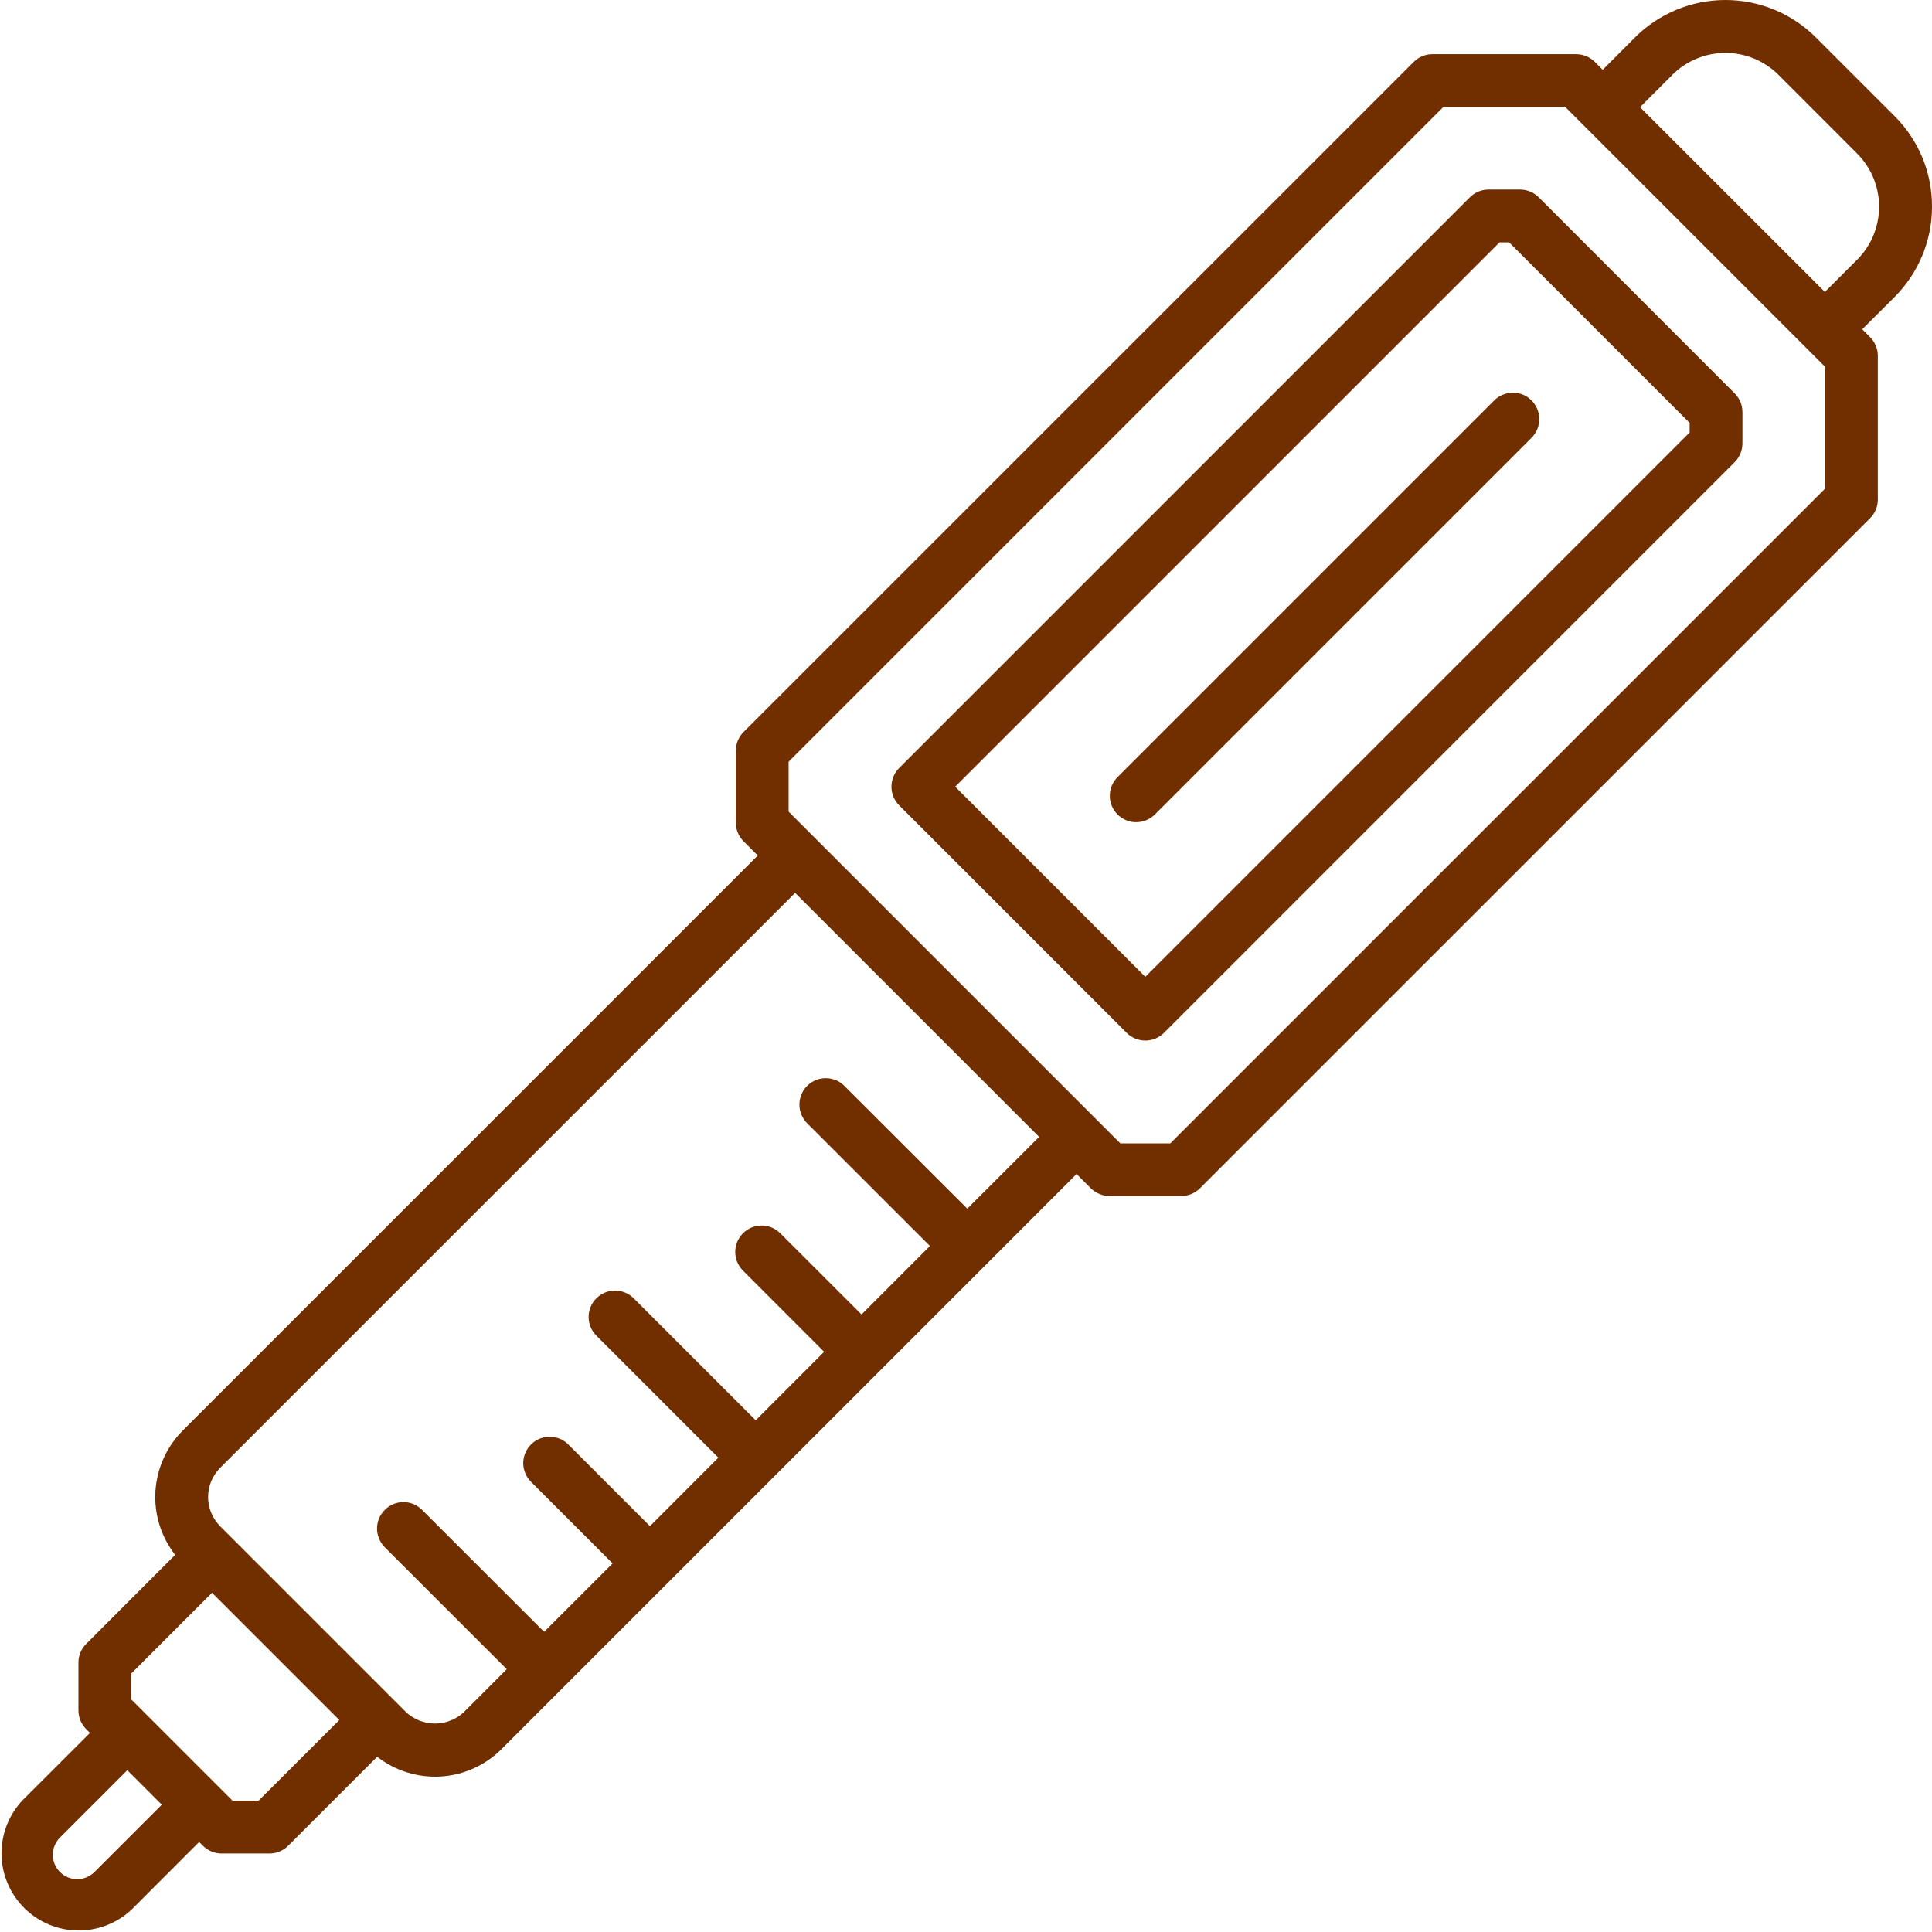 <?xml version="1.0" encoding="UTF-8"?> <svg xmlns="http://www.w3.org/2000/svg" width="27" height="27" viewBox="0 0 27 27" fill="none"> <g clip-path="url(#clip0_6_35)"> <path d="M21.504 2.757C21.469 2.723 21.429 2.696 21.384 2.677C21.339 2.659 21.291 2.649 21.243 2.649H20.803C20.754 2.649 20.706 2.659 20.662 2.677C20.617 2.696 20.576 2.723 20.542 2.757L12.566 10.733C12.497 10.802 12.458 10.896 12.458 10.994C12.458 11.092 12.497 11.186 12.566 11.255L15.745 14.434C15.814 14.503 15.908 14.542 16.006 14.542C16.104 14.542 16.198 14.503 16.267 14.434L24.243 6.458C24.277 6.424 24.304 6.383 24.323 6.338C24.341 6.293 24.351 6.245 24.351 6.197V5.759C24.351 5.71 24.341 5.662 24.323 5.617C24.304 5.573 24.277 5.532 24.243 5.498L21.504 2.757ZM23.613 6.044L16.006 13.651L13.349 10.994L20.956 3.387H21.09L23.613 5.91L23.613 6.044Z" fill="#712F00"></path> <path d="M27 2.887C27.001 2.652 26.955 2.419 26.865 2.201C26.775 1.984 26.643 1.787 26.476 1.621L25.378 0.524C25.212 0.358 25.015 0.226 24.798 0.136C24.581 0.046 24.348 0 24.113 0C23.878 0 23.646 0.046 23.429 0.136C23.212 0.226 23.014 0.358 22.848 0.524L22.398 0.975L22.288 0.865C22.218 0.796 22.125 0.757 22.027 0.757H20.018C19.92 0.757 19.826 0.796 19.757 0.865L10.391 10.23C10.322 10.3 10.283 10.394 10.283 10.492V11.496C10.283 11.594 10.322 11.688 10.391 11.757L10.59 11.956L2.555 19.991C2.328 20.218 2.192 20.52 2.172 20.84C2.152 21.16 2.251 21.477 2.448 21.729L1.204 22.974C1.135 23.043 1.096 23.137 1.096 23.235V23.904C1.096 24.002 1.135 24.096 1.204 24.165L1.257 24.218L0.316 25.158C0.123 25.362 0.017 25.634 0.021 25.915C0.025 26.196 0.138 26.464 0.337 26.663C0.536 26.862 0.804 26.975 1.085 26.979C1.366 26.983 1.638 26.877 1.842 26.684L2.783 25.742L2.836 25.795C2.905 25.864 2.999 25.903 3.097 25.903H3.766C3.864 25.903 3.958 25.864 4.027 25.795L5.271 24.551C5.524 24.748 5.84 24.846 6.161 24.827C6.481 24.807 6.783 24.671 7.009 24.444L13.78 17.673L15.045 16.407L15.244 16.606C15.313 16.675 15.407 16.714 15.505 16.715H16.509C16.607 16.714 16.701 16.675 16.77 16.606L26.135 7.242C26.204 7.173 26.243 7.079 26.243 6.981V4.973C26.243 4.876 26.204 4.782 26.135 4.712L26.025 4.602L26.476 4.152C26.642 3.986 26.774 3.789 26.864 3.572C26.954 3.355 27.001 3.122 27 2.887ZM1.32 26.162C1.256 26.226 1.169 26.262 1.079 26.262C0.989 26.262 0.902 26.226 0.838 26.162C0.774 26.098 0.738 26.011 0.738 25.921C0.738 25.831 0.774 25.744 0.838 25.68L1.779 24.739L2.261 25.221L1.32 26.162ZM3.613 25.165H3.25L1.835 23.75V23.387L2.963 22.259L4.742 24.038L3.613 25.165ZM13.518 16.891L11.813 15.188C11.78 15.151 11.739 15.121 11.694 15.101C11.648 15.08 11.599 15.069 11.55 15.068C11.5 15.066 11.45 15.075 11.404 15.094C11.358 15.112 11.316 15.14 11.28 15.175C11.245 15.21 11.217 15.252 11.199 15.299C11.18 15.345 11.171 15.394 11.172 15.444C11.173 15.494 11.184 15.543 11.205 15.589C11.225 15.634 11.255 15.675 11.291 15.709L12.996 17.413L12.04 18.37L10.899 17.23C10.83 17.163 10.737 17.126 10.64 17.127C10.543 17.128 10.451 17.167 10.383 17.235C10.315 17.303 10.276 17.396 10.275 17.492C10.274 17.589 10.311 17.682 10.378 17.752L11.517 18.892L10.561 19.849L8.856 18.144C8.787 18.075 8.693 18.036 8.595 18.036C8.497 18.036 8.404 18.075 8.334 18.144C8.265 18.213 8.226 18.307 8.226 18.405C8.226 18.503 8.265 18.597 8.334 18.666L10.039 20.371L9.083 21.328L7.942 20.187C7.908 20.152 7.867 20.125 7.823 20.107C7.778 20.088 7.73 20.079 7.681 20.079C7.633 20.079 7.585 20.088 7.54 20.107C7.495 20.125 7.455 20.152 7.421 20.187C7.386 20.221 7.359 20.262 7.341 20.306C7.322 20.351 7.312 20.399 7.312 20.448C7.312 20.496 7.322 20.544 7.341 20.589C7.359 20.634 7.386 20.674 7.421 20.709L8.561 21.849L7.604 22.805L5.899 21.101C5.83 21.031 5.736 20.992 5.638 20.992C5.54 20.992 5.446 21.031 5.377 21.101C5.308 21.17 5.269 21.264 5.269 21.361C5.269 21.459 5.308 21.553 5.377 21.623L7.082 23.327L6.487 23.923C6.377 24.028 6.231 24.087 6.079 24.087C5.927 24.087 5.78 24.028 5.67 23.923L3.077 21.33C3.024 21.276 2.981 21.212 2.952 21.142C2.923 21.072 2.908 20.997 2.908 20.921C2.908 20.846 2.923 20.77 2.952 20.7C2.981 20.63 3.024 20.567 3.077 20.513L11.112 12.478L14.522 15.888L13.518 16.891ZM25.506 6.828L16.355 15.979H15.657L15.305 15.627L11.021 11.343V10.645L20.172 1.494H21.874L25.506 5.126V6.828ZM25.954 3.629L25.503 4.08L22.92 1.498L23.37 1.047C23.567 0.85 23.835 0.739 24.113 0.739C24.392 0.739 24.659 0.85 24.856 1.047L25.953 2.145C26.05 2.243 26.128 2.358 26.181 2.486C26.233 2.613 26.261 2.75 26.261 2.888C26.261 3.026 26.233 3.162 26.181 3.29C26.128 3.417 26.05 3.533 25.953 3.631L25.954 3.629Z" fill="#712F00"></path> <path d="M15.63 10.848C15.594 10.882 15.564 10.922 15.543 10.968C15.522 11.013 15.511 11.062 15.51 11.113C15.508 11.162 15.517 11.212 15.536 11.258C15.554 11.305 15.582 11.347 15.618 11.382C15.653 11.418 15.695 11.445 15.742 11.464C15.788 11.483 15.838 11.492 15.887 11.49C15.938 11.489 15.987 11.478 16.032 11.457C16.078 11.436 16.118 11.406 16.152 11.37L21.399 6.123C21.434 6.089 21.462 6.048 21.482 6.003C21.501 5.958 21.511 5.909 21.512 5.86C21.512 5.811 21.503 5.763 21.484 5.717C21.465 5.672 21.438 5.631 21.403 5.596C21.369 5.561 21.328 5.534 21.282 5.515C21.237 5.497 21.188 5.488 21.139 5.488C21.09 5.488 21.042 5.499 20.997 5.518C20.952 5.537 20.911 5.565 20.877 5.601L15.63 10.848Z" fill="#712F00"></path> </g> <defs> <clipPath id="clip0_6_35"> <rect width="27" height="27" fill="white"></rect> </clipPath> </defs> </svg> 